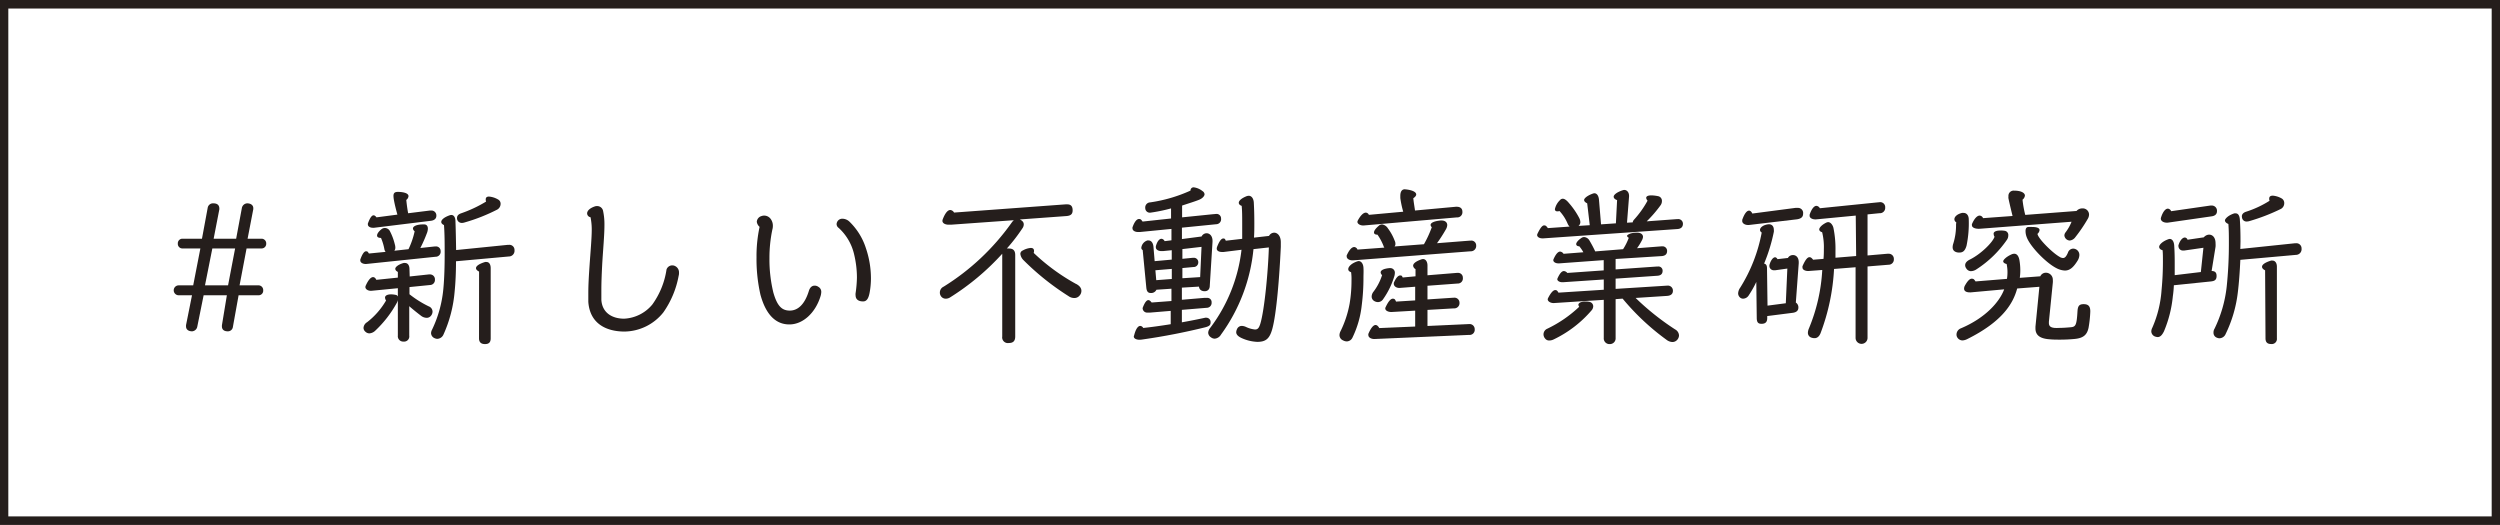 <svg id="レイヤー_1" data-name="レイヤー 1" xmlns="http://www.w3.org/2000/svg" viewBox="0 0 438.92 92.16"><defs><style>.cls-1{fill:#251e1c;}</style></defs><path class="cls-1" d="M237,293.06l1-5.4a.94.94,0,0,1,1-.81c.6,0,1.05.24,1.05.93v.12l-1,5.16H243l1-5.37a1,1,0,0,1,.93-.84c.6,0,1.08.3,1.08.84v.18l-1,5.19h2.49a.82.82,0,0,1,.78.87.81.81,0,0,1-.78.84h-2.67l-1.23,6.48H247a.83.83,0,0,1,.75.87.8.8,0,0,1-.78.87h-3.54l-1,5.55a.88.88,0,0,1-.93.78c-.57,0-1-.27-1-.87v-.18l.87-5.28h-4.08l-1.11,5.49a1,1,0,0,1-.9.84c-.63,0-1.08-.3-1.08-.87,0,0,0-.18,0-.21l1.05-5.25h-2.34a.87.87,0,0,1,0-1.74h2.55l1.26-6.48h-3.21a.8.8,0,0,1-.75-.84.81.81,0,0,1,.75-.87Zm5.82,1.71h-4l-1.29,6.48h4.05Z" transform="translate(-201.54 -251.15)"/><path class="cls-1" d="M269.24,295.37a1,1,0,0,1-.21-.45,9.24,9.24,0,0,0-.6-2c-.45,0-.69-.15-.69-.42s.24-.69.78-1.11a.92.92,0,0,1,.6-.21,1,1,0,0,1,.9.6,10,10,0,0,1,.84,2.28,2,2,0,0,1,.09.57.84.84,0,0,1-.18.54l2.49-.27a14,14,0,0,0,1.08-3.15.67.67,0,0,1-.3-.48c0-.42.72-.72,1.77-.72H276c.45,0,.66.3.66.75a2.21,2.21,0,0,1-.18.81,23.84,23.84,0,0,1-1.14,2.58l2.52-.27H278a.8.8,0,0,1,.9.81.88.88,0,0,1-.9,1l-12.09,1.26c-.6.06-1.11-.21-1.11-.6a.38.38,0,0,1,0-.18c.36-1,.69-1.44,1-1.44s.33.12.51.39Zm4.23,4.32,3.36-.36H277a.86.86,0,0,1,.9.93.88.88,0,0,1-.87.93l-3.6.36v1.26a18.13,18.13,0,0,0,3.39,2.13,1,1,0,0,1,.66.93,1.17,1.17,0,0,1-.36.81.93.93,0,0,1-.66.27,1.67,1.67,0,0,1-1-.36c-.51-.39-1.29-1-2.07-1.68v5.16a.91.91,0,0,1-1,1.05.94.94,0,0,1-1-1.05v-6.24a1.73,1.73,0,0,1-.21.54,19.59,19.59,0,0,1-3.72,4.8,1.68,1.68,0,0,1-1.05.51,1,1,0,0,1-.69-.27.92.92,0,0,1-.36-.69,1.26,1.26,0,0,1,.63-1,13.2,13.2,0,0,0,3.33-3.81,1,1,0,0,1-.18-.51c0-.36.42-.57,1.05-.57a3.94,3.94,0,0,1,.81.09.47.47,0,0,1,.39.3v-1.47l-4.59.45c-.57.06-1.11-.24-1.11-.66a.71.71,0,0,1,.06-.24c.45-1,.9-1.5,1.29-1.5.21,0,.42.15.57.48l3.78-.39v-1c-.3-.15-.45-.33-.45-.57s.45-.72,1.47-1a.66.66,0,0,1,.24,0c.48,0,.78.42.78,1.08Zm-2.16-10.86c-.24-.87-.48-1.8-.63-2.67a5,5,0,0,1-.06-.6c0-.48.18-.72.78-.72s1.86.12,1.86.75a.92.92,0,0,1-.39.66c.06.6.18,1.59.33,2.34l3.84-.48h.21a.86.86,0,0,1,.9.93c0,.42-.27.78-.93.87l-10,1.23H267c-.48,0-.87-.24-.87-.57a.38.38,0,0,1,0-.18c.36-1,.69-1.44,1-1.44.15,0,.33.12.51.36Zm19.35,5.31h.21a.89.89,0,0,1,1,.93,1,1,0,0,1-1,1.11l-9.27.84c0,2-.09,3.84-.24,5.31a22.88,22.88,0,0,1-1.95,7.53,1.24,1.24,0,0,1-1.08.78,1.06,1.06,0,0,1-.42-.09,1,1,0,0,1-.69-.9,1.35,1.35,0,0,1,.18-.63,21,21,0,0,0,2-7.41c.15-1.65.21-3.72.21-5.85,0-1.74,0-3.51-.12-5.1-.3-.12-.48-.33-.48-.54,0-.36.45-.81,1.47-1.17a1.32,1.32,0,0,1,.3-.06c.42,0,.69.39.72,1,.06,1.62.09,3.39.12,5.16Zm-3.84-8c0-.3.18-.48.57-.48a3.75,3.75,0,0,1,1.59.51.84.84,0,0,1,.45.78,1.16,1.16,0,0,1-.6,1,31.33,31.33,0,0,1-5.7,2.25,1.66,1.66,0,0,1-.51.09.83.83,0,0,1-.84-.9c0-.3.18-.6.69-.78a22.5,22.5,0,0,0,4.41-2.07A1,1,0,0,1,286.82,286.13Zm-1.17,12.69c-.36-.18-.54-.39-.54-.6,0-.36.51-.75,1.59-1.08a.83.83,0,0,1,.27,0c.42,0,.72.39.72,1.08v12.33c0,.78-.42,1-1,1s-1.05-.24-1.05-1Z" transform="translate(-201.54 -251.15)"/><path class="cls-1" d="M304.62,288.62c0-.42.39-.9,1.35-1.23a1.24,1.24,0,0,1,.45-.06,1.05,1.05,0,0,1,1,.84,11.23,11.23,0,0,1,.24,2.52c0,1.74-.24,4.29-.39,6.84-.09,1.74-.15,3.21-.15,4.5,0,.63,0,1.2,0,1.77.15,2.31,1.95,3.3,4,3.3a6.85,6.85,0,0,0,4.95-2.49,14,14,0,0,0,2.49-6.15,1.07,1.07,0,0,1,1.44-.63,1.24,1.24,0,0,1,.75,1.23,1.49,1.49,0,0,1-.06.51A16.25,16.25,0,0,1,318,306a8.86,8.86,0,0,1-6.81,3.36c-3.12,0-6.09-1.32-6.36-5.22,0-.51,0-1,0-1.56,0-1.38.09-2.91.21-4.71.18-2.55.39-4.95.39-6.3a10.89,10.89,0,0,0-.21-2.28A.7.7,0,0,1,304.62,288.62Z" transform="translate(-201.54 -251.15)"/><path class="cls-1" d="M334.41,290.09a1.12,1.12,0,0,1,.81-1,1.49,1.49,0,0,1,.48-.09,1.42,1.42,0,0,1,1.11.54,2,2,0,0,1,.42,1.29,2.28,2.28,0,0,1-.09.63,24.23,24.23,0,0,0-.51,5.07,24.56,24.56,0,0,0,.69,6c.66,2.28,1.44,3.15,2.88,3.15s2.64-1.11,3.36-3.48c.21-.66.6-.9,1-.9a1.08,1.08,0,0,1,.66.21,1,1,0,0,1,.51.9,2.92,2.92,0,0,1-.15.81c-.87,2.79-3,4.86-5.4,4.89s-4.17-1.68-5.13-5.22a28.11,28.11,0,0,1-.69-6.54,24.34,24.34,0,0,1,.54-5.37A1.41,1.41,0,0,1,334.41,290.09Zm15.06-.54a1.86,1.86,0,0,1,1.17.48,11.26,11.26,0,0,1,2.94,4.74,16.48,16.48,0,0,1,.87,5.28,13.81,13.81,0,0,1-.24,2.52c-.18.93-.48,1.5-1.14,1.5s-1.32-.24-1.32-1.11a1.13,1.13,0,0,1,0-.3,21.42,21.42,0,0,0,.24-2.79,17.5,17.5,0,0,0-.48-4,9,9,0,0,0-2.73-4.71.83.83,0,0,1-.36-.66,1,1,0,0,1,.6-.87A1,1,0,0,1,349.47,289.55Z" transform="translate(-201.54 -251.15)"/><path class="cls-1" d="M368.5,290.6l-.39,0c-.6,0-1.11-.24-1.11-.69a.88.88,0,0,1,.06-.27c.42-1.08.87-1.62,1.32-1.62a.84.84,0,0,1,.66.45l19.56-1.44h.33c.69,0,.93.42.93,1.05s-.3.93-1.05,1l-8.22.6c.36.18.69.42.69.87a1.2,1.2,0,0,1-.24.69,31.41,31.41,0,0,1-2.73,3.54,1.46,1.46,0,0,1,.36,0c.66,0,1.11.27,1.11,1.14v14.31c0,.87-.45,1.14-1.11,1.14a1,1,0,0,1-1.17-1.14V295.7a43.52,43.52,0,0,1-9.18,7.68,1.4,1.4,0,0,1-.72.21,1,1,0,0,1-.9-.51,1.05,1.05,0,0,1-.15-.6,1.13,1.13,0,0,1,.66-1,41.39,41.39,0,0,0,11.91-11.19,2.28,2.28,0,0,1,.42-.48Zm22,10.41c.66.36.9.78.9,1.2a1.23,1.23,0,0,1-.33.84,1.14,1.14,0,0,1-.93.42,1.7,1.7,0,0,1-1-.33,45.45,45.45,0,0,1-7.89-6.3,1.89,1.89,0,0,1-.57-1.11.65.65,0,0,1,.42-.6,3.38,3.38,0,0,1,1.41-.45c.39,0,.57.18.57.51a.82.82,0,0,1-.06.36A35.6,35.6,0,0,0,390.46,301Z" transform="translate(-201.54 -251.15)"/><path class="cls-1" d="M407.21,304v-2.16l-2.64.18a1,1,0,0,1-1,.57c-.54,0-.72-.36-.78-1l-.63-6.54a.43.43,0,0,1-.24-.42,1.53,1.53,0,0,1,1.05-1.26.66.66,0,0,1,.24,0c.45,0,.78.42.84,1.11l.21,2.52,3-.27v-1.65l-1.5.15-.36,0c-.54,0-.93-.3-.93-.63a1.69,1.69,0,0,1,0-.21c.24-.9.63-1.32,1-1.32a.7.7,0,0,1,.54.42l1.2-.15v-2l-5.49.54-.42,0c-.48,0-.93-.24-.93-.63a.38.38,0,0,1,0-.18c.36-1.05.78-1.47,1.14-1.47s.42.18.63.45l5-.54v-1.77a30,30,0,0,1-3.24.69c-.06,0-.33.06-.45.06a.8.8,0,0,1-.84-.81.9.9,0,0,1,.87-1,26,26,0,0,0,7.08-2.07.53.53,0,0,1,.57-.57,3.07,3.07,0,0,1,1.53.66.73.73,0,0,1,.36.54c0,.39-.48.81-1,1-.66.27-1.74.6-2.94,1v2.07l5.31-.54.66-.06a.79.79,0,0,1,.87.81.88.88,0,0,1-.87,1l-6,.6v2l3.45-.45a1,1,0,0,1,.87-.57c.51,0,1.05.42,1.05,1.35v.15l-.48,7.68c0,.72-.42,1-.9,1s-.93-.21-1-.81l-3,.18v2.13l3.9-.33.48,0a.75.75,0,0,1,.84.81.86.86,0,0,1-.84.93l-4.38.36v2.19c1.53-.27,3-.57,4.11-.81a.59.59,0,0,1,.21,0,.76.76,0,0,1,.72.84c0,.48-.27.66-.93.84a111.27,111.27,0,0,1-10.95,2.13,4.07,4.07,0,0,1-.6.06c-.54,0-1-.21-1-.57a.76.76,0,0,1,.06-.21c.3-1.17.69-1.65,1.08-1.65a.64.64,0,0,1,.51.36c1.44-.15,3.15-.39,4.83-.66v-2.34l-3.6.3-.45,0a.79.79,0,0,1-.87-.66.38.38,0,0,1,0-.18c.33-.87.66-1.35,1-1.35.18,0,.36.15.57.42Zm-2.82-5.4.15,1.74,2.73-.21v-1.77Zm7.86,1.2.24-5.31-3.36.39v1.71l1.83-.18h.12a.77.77,0,0,1,.84.78.81.81,0,0,1-.84.84l-1.95.18V300Zm4.11-4.41h-.27c-.54,0-.93-.21-.93-.6a1.07,1.07,0,0,1,.06-.3c.39-1,.75-1.47,1.08-1.47s.33.15.45.39l2.88-.33c0-.81,0-1.68,0-2.55,0-1.23,0-2.4-.09-3.24-.36-.12-.51-.33-.51-.54,0-.36.48-.81,1.41-1.17a1.55,1.55,0,0,1,.33-.06c.54,0,.87.54.9,1.23.06,1.08.09,2.34.09,3.6,0,.87,0,1.74-.06,2.52l2.64-.3a1.05,1.05,0,0,1,.9-.57c.57,0,1.17.54,1.17,1.68,0,.06,0,.75,0,.81-.24,5.22-.75,11.73-1.5,14.43-.48,1.71-1.14,2.25-2.64,2.25a7.31,7.31,0,0,1-2.79-.69c-.57-.27-.9-.6-.9-1a1.47,1.47,0,0,1,.15-.57.9.9,0,0,1,.84-.54,1.81,1.81,0,0,1,.72.18,4.81,4.81,0,0,0,1.59.45c.54,0,.72-.36.93-1,.75-2.49,1.38-9.36,1.5-13.41l-2.7.3a30.49,30.49,0,0,1-5.7,15,1.41,1.41,0,0,1-1.11.72,1.11,1.11,0,0,1-.66-.24,1,1,0,0,1-.48-.81,1.42,1.42,0,0,1,.33-.81A28,28,0,0,0,419.51,295Z" transform="translate(-201.54 -251.15)"/><path class="cls-1" d="M438.25,298.4c0-.42.54-1,1.55-1.35a.88.88,0,0,1,.28-.06c.44,0,.8.45.84,1.17s0,1.17,0,1.71a37.62,37.62,0,0,1-.3,4.86A17.21,17.21,0,0,1,439,310.4a1.13,1.13,0,0,1-1,.69,1.37,1.37,0,0,1-.66-.18,1,1,0,0,1-.63-.93,1.6,1.6,0,0,1,.19-.69,18.26,18.26,0,0,0,1.59-4.83,24.27,24.27,0,0,0,.33-4.11,8.55,8.55,0,0,0-.07-1.41C438.39,298.82,438.25,298.64,438.25,298.4Zm6.35-3.78a.58.58,0,0,1-.15-.27,9.43,9.43,0,0,0-1.07-2c-.37,0-.61-.12-.61-.39s.24-.66.84-1.17a.86.86,0,0,1,.6-.24,1.49,1.49,0,0,1,1,.69,8.81,8.81,0,0,1,1.2,2.19,1.14,1.14,0,0,1,.12.51.66.66,0,0,1-.15.48l5.16-.39a18.9,18.9,0,0,0,1.38-3,.51.51,0,0,1-.21-.39c0-.36.57-.66,1.74-.78h.18c.63,0,1,.33,1,.81a1.67,1.67,0,0,1-.24.75,25.83,25.83,0,0,1-1.56,2.43l5.73-.45h.15a.85.85,0,0,1,1,.87.94.94,0,0,1-1,1l-20.61,1.59h-.12c-.56,0-1-.3-1-.66a.51.51,0,0,1,0-.21c.45-1,.91-1.47,1.32-1.47a.68.68,0,0,1,.57.45Zm3.3-6.3a16.83,16.83,0,0,1-.51-2.4v-.39c0-.75.3-1.2.87-1.14,1.26.12,1.92.48,1.92.9,0,.21-.18.45-.51.66.06.66.21,1.5.3,2.16l7.17-.66h.15c.69,0,1,.36,1,.87a.91.91,0,0,1-1,1l-16.26,1.41c-.6.06-1.17-.24-1.17-.63a.55.55,0,0,1,.07-.24c.5-.93,1-1.38,1.4-1.38a.62.62,0,0,1,.54.39Zm2.16,11.34V298.4a.78.78,0,0,1-.42-.6c0-.36.42-.75,1.44-1.11a1.32,1.32,0,0,1,.3-.06c.45,0,.78.45.78,1.14v1.71l5.16-.42h.15a.83.83,0,0,1,.9.87.89.89,0,0,1-.93,1l-5.28.39v2.4l4.53-.3h.09a.88.88,0,0,1,1,.87.92.92,0,0,1-1,1l-4.62.27v2.82l7.2-.33h.09a.89.89,0,0,1,1,.9.9.9,0,0,1-1,1l-16.62.72c-.57,0-1.05-.27-1.05-.69a.51.51,0,0,1,0-.21c.42-1,.87-1.56,1.26-1.56.24,0,.45.18.66.54l6.3-.27v-2.79l-4.17.24c-.57,0-1.08-.24-1.08-.63a.55.55,0,0,1,.07-.24c.47-1,.89-1.47,1.25-1.47s.42.18.57.51l3.36-.21v-2.4l-2.7.21h-.12c-.51,0-.93-.33-.93-.69a.51.51,0,0,1,0-.21c.39-.9.78-1.29,1.11-1.29s.33.12.45.36Zm-6.12-.69c0-.39.57-.66,1.56-.75h.12a.8.8,0,0,1,.81.9,2.35,2.35,0,0,1-.06.42,14,14,0,0,1-2,4.14,1.1,1.1,0,0,1-.9.51,1.3,1.3,0,0,1-.69-.21.9.9,0,0,1-.42-.78,1.43,1.43,0,0,1,.3-.81,9.53,9.53,0,0,0,1.53-2.94A.72.72,0,0,1,443.94,299Z" transform="translate(-201.54 -251.15)"/><path class="cls-1" d="M480.65,290.69l-.45-3.84c-.36-.18-.54-.36-.54-.6s.45-.72,1.53-1.11a.88.88,0,0,1,.27-.06c.45,0,.75.45.81,1.14l.36,4.32,2.61-.18.21-4.08c-.36-.12-.6-.33-.6-.6s.42-.75,1.62-1.14c.54-.18,1.08.24,1.08,1v.12l-.36,4.59,1-.06a.91.91,0,0,1,.24-.48,17,17,0,0,0,2.37-3.33.89.89,0,0,1-.24-.48c0-.3.33-.45.93-.45a6.84,6.84,0,0,1,1.2.15.82.82,0,0,1,.63.84,1.23,1.23,0,0,1-.24.75,22.2,22.2,0,0,1-2.43,2.82l5.31-.39h.12a.82.82,0,0,1,.93.81c0,.48-.24.87-.93.93L472.49,293h-.15c-.51,0-.93-.24-.93-.6a.76.76,0,0,1,.06-.21c.48-1,.84-1.47,1.17-1.47s.42.18.66.48l3.81-.27a1.5,1.5,0,0,1-.33-.48,7.6,7.6,0,0,0-1.44-2.25,1.51,1.51,0,0,1-.36.06c-.27,0-.45-.12-.45-.39a3.08,3.08,0,0,1,.9-1.59.63.63,0,0,1,.48-.24c.3,0,.66.24,1.08.75a13.28,13.28,0,0,1,1.83,2.67,1.68,1.68,0,0,1,.18.69.84.84,0,0,1-.33.66Zm-2,14c0-.39.54-.6,1.26-.6a2.8,2.8,0,0,1,.69.06.8.8,0,0,1,.66.78,1.14,1.14,0,0,1-.3.72,20.3,20.3,0,0,1-6.6,5.07,1.8,1.8,0,0,1-.81.21.87.87,0,0,1-.75-.36,1.13,1.13,0,0,1-.27-.72,1.09,1.09,0,0,1,.69-1,21.86,21.86,0,0,0,5.58-3.84A.62.62,0,0,1,478.67,304.73Zm6.54-8.07v1.83l7.29-.51h.15a.73.73,0,0,1,.81.75c0,.45-.21.81-.87.87l-7.38.51v1.8l9-.57h.06a.88.88,0,0,1,1,.9c0,.48-.27.84-1,.9l-5.55.36a45.47,45.47,0,0,0,6.93,5.52,1.27,1.27,0,0,1,.69,1.05,1.2,1.2,0,0,1-.24.69,1.14,1.14,0,0,1-.9.48,1.83,1.83,0,0,1-1.05-.39,42.27,42.27,0,0,1-7.71-7.23l-1.23.09v6.81a1,1,0,0,1-1,1.08,1,1,0,0,1-1.08-1.08v-6.69l-8.79.57c-.57,0-1.05-.3-1.05-.66a.56.56,0,0,1,.06-.21c.51-1,.93-1.41,1.26-1.41s.39.18.57.45l7.95-.51v-1.8l-7.14.48h-.15c-.48,0-.87-.24-.87-.54A.56.56,0,0,1,475,300c.42-.93.78-1.26,1.11-1.26a.87.87,0,0,1,.6.33l6.39-.45v-1.8l-7.8.57h-.15c-.51,0-.9-.24-.9-.57a.56.56,0,0,1,.06-.21c.42-.93.81-1.29,1.14-1.29a.82.82,0,0,1,.6.39l3.48-.27a6.35,6.35,0,0,0-.72-1.05c-.33,0-.54-.15-.54-.39s.3-.66.93-1.08a.81.81,0,0,1,.48-.15,1.19,1.19,0,0,1,.93.63,20.4,20.4,0,0,1,1,1.89l4.89-.39a9.74,9.74,0,0,0,1-2c-.21-.12-.3-.24-.3-.36s.54-.54,1.68-.54H489c.57,0,1,.27,1,.75a1.69,1.69,0,0,1-.12.45,10,10,0,0,1-.93,1.53l4.26-.33h.12a.8.8,0,0,1,.9.81c0,.48-.24.84-.93.9Z" transform="translate(-201.54 -251.15)"/><path class="cls-1" d="M509.89,300.65a17.59,17.59,0,0,1-1.32,2.34,1.21,1.21,0,0,1-1,.6.82.82,0,0,1-.57-.24,1,1,0,0,1-.3-.69,1.92,1.92,0,0,1,.36-1,27.69,27.69,0,0,0,3.78-9.69.54.54,0,0,1-.3-.45c0-.45.63-.93,1.56-1,.48,0,.87.3.87,1a1.23,1.23,0,0,1,0,.33,30,30,0,0,1-1.71,5.58c.33.06.51.3.51.84l.09,6.54,3.21-.42.27-6.09-2.13.3H513a.77.77,0,0,1-.81-.72v-.18c.21-.81.63-1.38,1-1.38.15,0,.3.12.42.33l1.83-.21a1,1,0,0,1,.9-.51c.51,0,1,.39,1,1.26v.18l-.51,6.9a1,1,0,0,1,.45.87c0,.51-.3.84-1,.93l-4.47.57V307c0,.78-.42,1-1,1s-.81-.24-.84-.93Zm6.87-13a3,3,0,0,1,.45,0,.89.89,0,0,1,.9,1c0,.54-.27.87-1.05,1l-8.46,1h-.18c-.54,0-1-.3-1-.69,0-.06,0-.15,0-.21.39-1.11.81-1.62,1.2-1.62.21,0,.42.18.57.51ZM527.35,289l-6.9.66c-.66.06-1.2-.21-1.2-.63,0-.06,0-.12,0-.18.36-1.08.81-1.56,1.2-1.56a.78.78,0,0,1,.6.42l9.84-1,.63-.06a.87.87,0,0,1,1,.93.93.93,0,0,1-1,1l-2.1.21V296l3.48-.3h.27a.89.89,0,0,1,.87.93.92.92,0,0,1-.93,1l-3.69.3v12.54a1.05,1.05,0,1,1-2.1,0V298.07l-3.78.3a37.13,37.13,0,0,1-2.37,11.28c-.27.66-.66.87-1.05.87a1.7,1.7,0,0,1-.54-.09.87.87,0,0,1-.63-.87,2.06,2.06,0,0,1,.18-.75,31,31,0,0,0,2.34-10.26l-2.4.18H519c-.57,0-1-.24-1-.6a.66.66,0,0,1,0-.24c.48-1.11.87-1.59,1.23-1.59q.31,0,.63.45l1.83-.15a16.58,16.58,0,0,0,.06-1.68,11,11,0,0,0-.3-3c-.33-.09-.51-.27-.51-.51s.39-.78,1.29-1.2a.88.88,0,0,1,.27-.06c.45,0,.81.51.93,1a18.44,18.44,0,0,1,.36,4.08c0,.39,0,.78,0,1.17l3.63-.3Z" transform="translate(-201.54 -251.15)"/><path class="cls-1" d="M545,290.18a.61.61,0,0,1-.33-.54c0-.42.45-.9,1.35-1.11a.93.93,0,0,1,.27,0c.51,0,.9.42.9,1.14a19.52,19.52,0,0,1-.39,4.62c-.27.93-.66,1.2-1.26,1.2h-.18c-.57-.06-1-.33-1-.93a2.06,2.06,0,0,1,.12-.66,10.81,10.81,0,0,0,.48-3.36Zm2.55,12.3h-.18c-.6,0-1-.21-1-.66a1.12,1.12,0,0,1,.12-.48c.48-.87.87-1.26,1.23-1.26s.45.18.66.48l5.52-.45a7.68,7.68,0,0,0,.09-1.17,6.85,6.85,0,0,0-.15-1.44c-.39-.09-.6-.27-.6-.48s.45-.75,1.44-1.2a1.14,1.14,0,0,1,.51-.12c.48,0,.78.45.9,1.14a10.53,10.53,0,0,1,.15,1.77,9.44,9.44,0,0,1-.09,1.32l3.6-.27a1.08,1.08,0,0,1,1-.63,1.22,1.22,0,0,1,1.2,1.26,2.75,2.75,0,0,1,0,.48l-.69,6.87v.21c0,.6.36.81,1,.87a5.79,5.79,0,0,0,.75,0c.69,0,1.5-.06,2.13-.12.81-.09,1-.33,1.14-2.79.06-.9.27-1.26,1.08-1.26s1.17.36,1.17,1.26a20.47,20.47,0,0,1-.3,2.85c-.27,1.35-1,1.86-2.46,2-.6.06-1.56.12-2.52.12-.63,0-1.26,0-1.83-.06-1.89-.12-2.52-.84-2.52-1.92v-.3l.69-7-3.9.3c-.72,2.7-2.67,5.85-8.76,8.88a2.13,2.13,0,0,1-.84.24,1.09,1.09,0,0,1-.9-.51.93.93,0,0,1-.15-.54,1.18,1.18,0,0,1,.78-1.08c4.32-1.83,6.78-4.65,7.59-6.84Zm4-10.29c0-.36.45-.57,1.2-.57a4,4,0,0,1,.81.06.74.74,0,0,1,.57.81,1.33,1.33,0,0,1-.21.72,19,19,0,0,1-5.37,5.22,1.83,1.83,0,0,1-1,.33,1,1,0,0,1-.81-.51.9.9,0,0,1-.18-.54c0-.33.21-.69.84-1,1.89-.93,4-3,4.32-4A.81.81,0,0,1,551.57,292.19Zm3.33-3.12c-.21-.87-.48-1.95-.72-3.09a1.46,1.46,0,0,1,0-.36.91.91,0,0,1,1-1c1.2,0,1.89.39,1.89.87a1.08,1.08,0,0,1-.42.72,18.32,18.32,0,0,0,.48,2.67l9-.69a1.33,1.33,0,0,1,1-.45,1.1,1.1,0,0,1,1.2,1.05,1.54,1.54,0,0,1-.24.81,26.32,26.32,0,0,1-2.16,3.18,1.39,1.39,0,0,1-1,.6,1,1,0,0,1-.93-.87.9.9,0,0,1,.21-.57,7.91,7.91,0,0,0,1.05-1.86l-16.08,1.23c-.84.06-1.41-.21-1.41-.6a.44.44,0,0,1,0-.21c.42-1,.93-1.5,1.35-1.5a.69.69,0,0,1,.6.45Zm8.34,7.23a1.35,1.35,0,0,0,.51.15c.33,0,.57-.24.87-.93a1,1,0,0,1,.9-.72,1.1,1.1,0,0,1,1.11,1.14,2,2,0,0,1-.33,1c-.69,1.11-1.32,1.71-2.22,1.71a3.57,3.57,0,0,1-1.53-.45c-1.8-.93-4.56-3.78-5.16-5.4a3,3,0,0,1-.21-1.08c0-.39.12-.69.48-.72a5.79,5.79,0,0,1,.69,0c.87,0,1.29.21,1.29.54a1,1,0,0,1-.36.66C559.31,293,562,295.67,563.24,296.3Z" transform="translate(-201.54 -251.15)"/><path class="cls-1" d="M587.94,298.91l.45-4.26-3.33.48h-.18a.77.77,0,0,1-.87-.72.44.44,0,0,1,0-.21c.27-.9.75-1.35,1.11-1.35a.53.53,0,0,1,.48.39l2.85-.42c.72-.84,2.07-.6,2.07,1.05a4.23,4.23,0,0,1,0,.6l-.69,4.26c.78,0,.87.48.87.87,0,.9-.6.93-1.38,1l-6.12.63a18.79,18.79,0,0,1-.18,1.95,21.13,21.13,0,0,1-1.56,6.15c-.33.66-.66,1-1.11,1a1.55,1.55,0,0,1-.33-.06,1,1,0,0,1-.78-.93,1.46,1.46,0,0,1,.18-.66,19.73,19.73,0,0,0,1.62-6.6c.18-1.83.24-3.57.24-5,0-.78,0-1.5-.06-2-.36-.09-.6-.3-.6-.6s.45-.9,1.59-1.32a.88.88,0,0,1,.27-.06c.42,0,.72.42.78,1.11.06.9.09,1.92.09,3,0,.75,0,1.5,0,2.25Zm1.65-11.67h.18a.91.91,0,0,1,1,.84v.15c0,.45-.27.81-.93.9l-7.71,1.11h-.21c-.54,0-1-.3-1-.66a.27.27,0,0,1,0-.15c.33-1.11.81-1.65,1.23-1.65a.68.68,0,0,1,.57.45Zm5.28,7.62,9.57-1h.18a.9.9,0,0,1,1,.93,1,1,0,0,1-1,1.11l-9.75.87c-.09,2.1-.24,4.05-.42,5.55a22.77,22.77,0,0,1-2.16,7.47,1.21,1.21,0,0,1-1.08.75,1.06,1.06,0,0,1-.42-.09.91.91,0,0,1-.63-.9,1.25,1.25,0,0,1,.18-.69,22.46,22.46,0,0,0,2.13-7.32,72.19,72.19,0,0,0,.39-7.65c0-1.23,0-2.4-.09-3.42-.39-.15-.6-.39-.6-.63s.51-.87,1.65-1.23a.66.66,0,0,1,.24,0c.42,0,.66.39.72,1,.09,1.2.12,2.55.12,3.93Zm5.07-8.85c0-.33.21-.51.63-.51a3.75,3.75,0,0,1,1.59.51.92.92,0,0,1,.42.81,1.13,1.13,0,0,1-.57,1,34,34,0,0,1-5.49,2.13,1.65,1.65,0,0,1-.48.09.79.79,0,0,1-.84-.54,1.33,1.33,0,0,1-.06-.39c0-.27.18-.6.72-.78A17.87,17.87,0,0,0,600,286.4,1,1,0,0,1,599.94,286Zm-.72,12.6q-.54-.27-.54-.63c0-.36.51-.75,1.59-1.08a.66.66,0,0,1,.24,0c.45,0,.78.39.78,1.08v12.57a.9.9,0,0,1-1,1c-.6,0-1-.24-1-1Z" transform="translate(-201.54 -251.15)"/><path class="cls-1" d="M640.46,343.31H201.54V251.15H640.46ZM203,341.81H639V252.65H203Z" transform="translate(-201.54 -251.15)"/></svg>